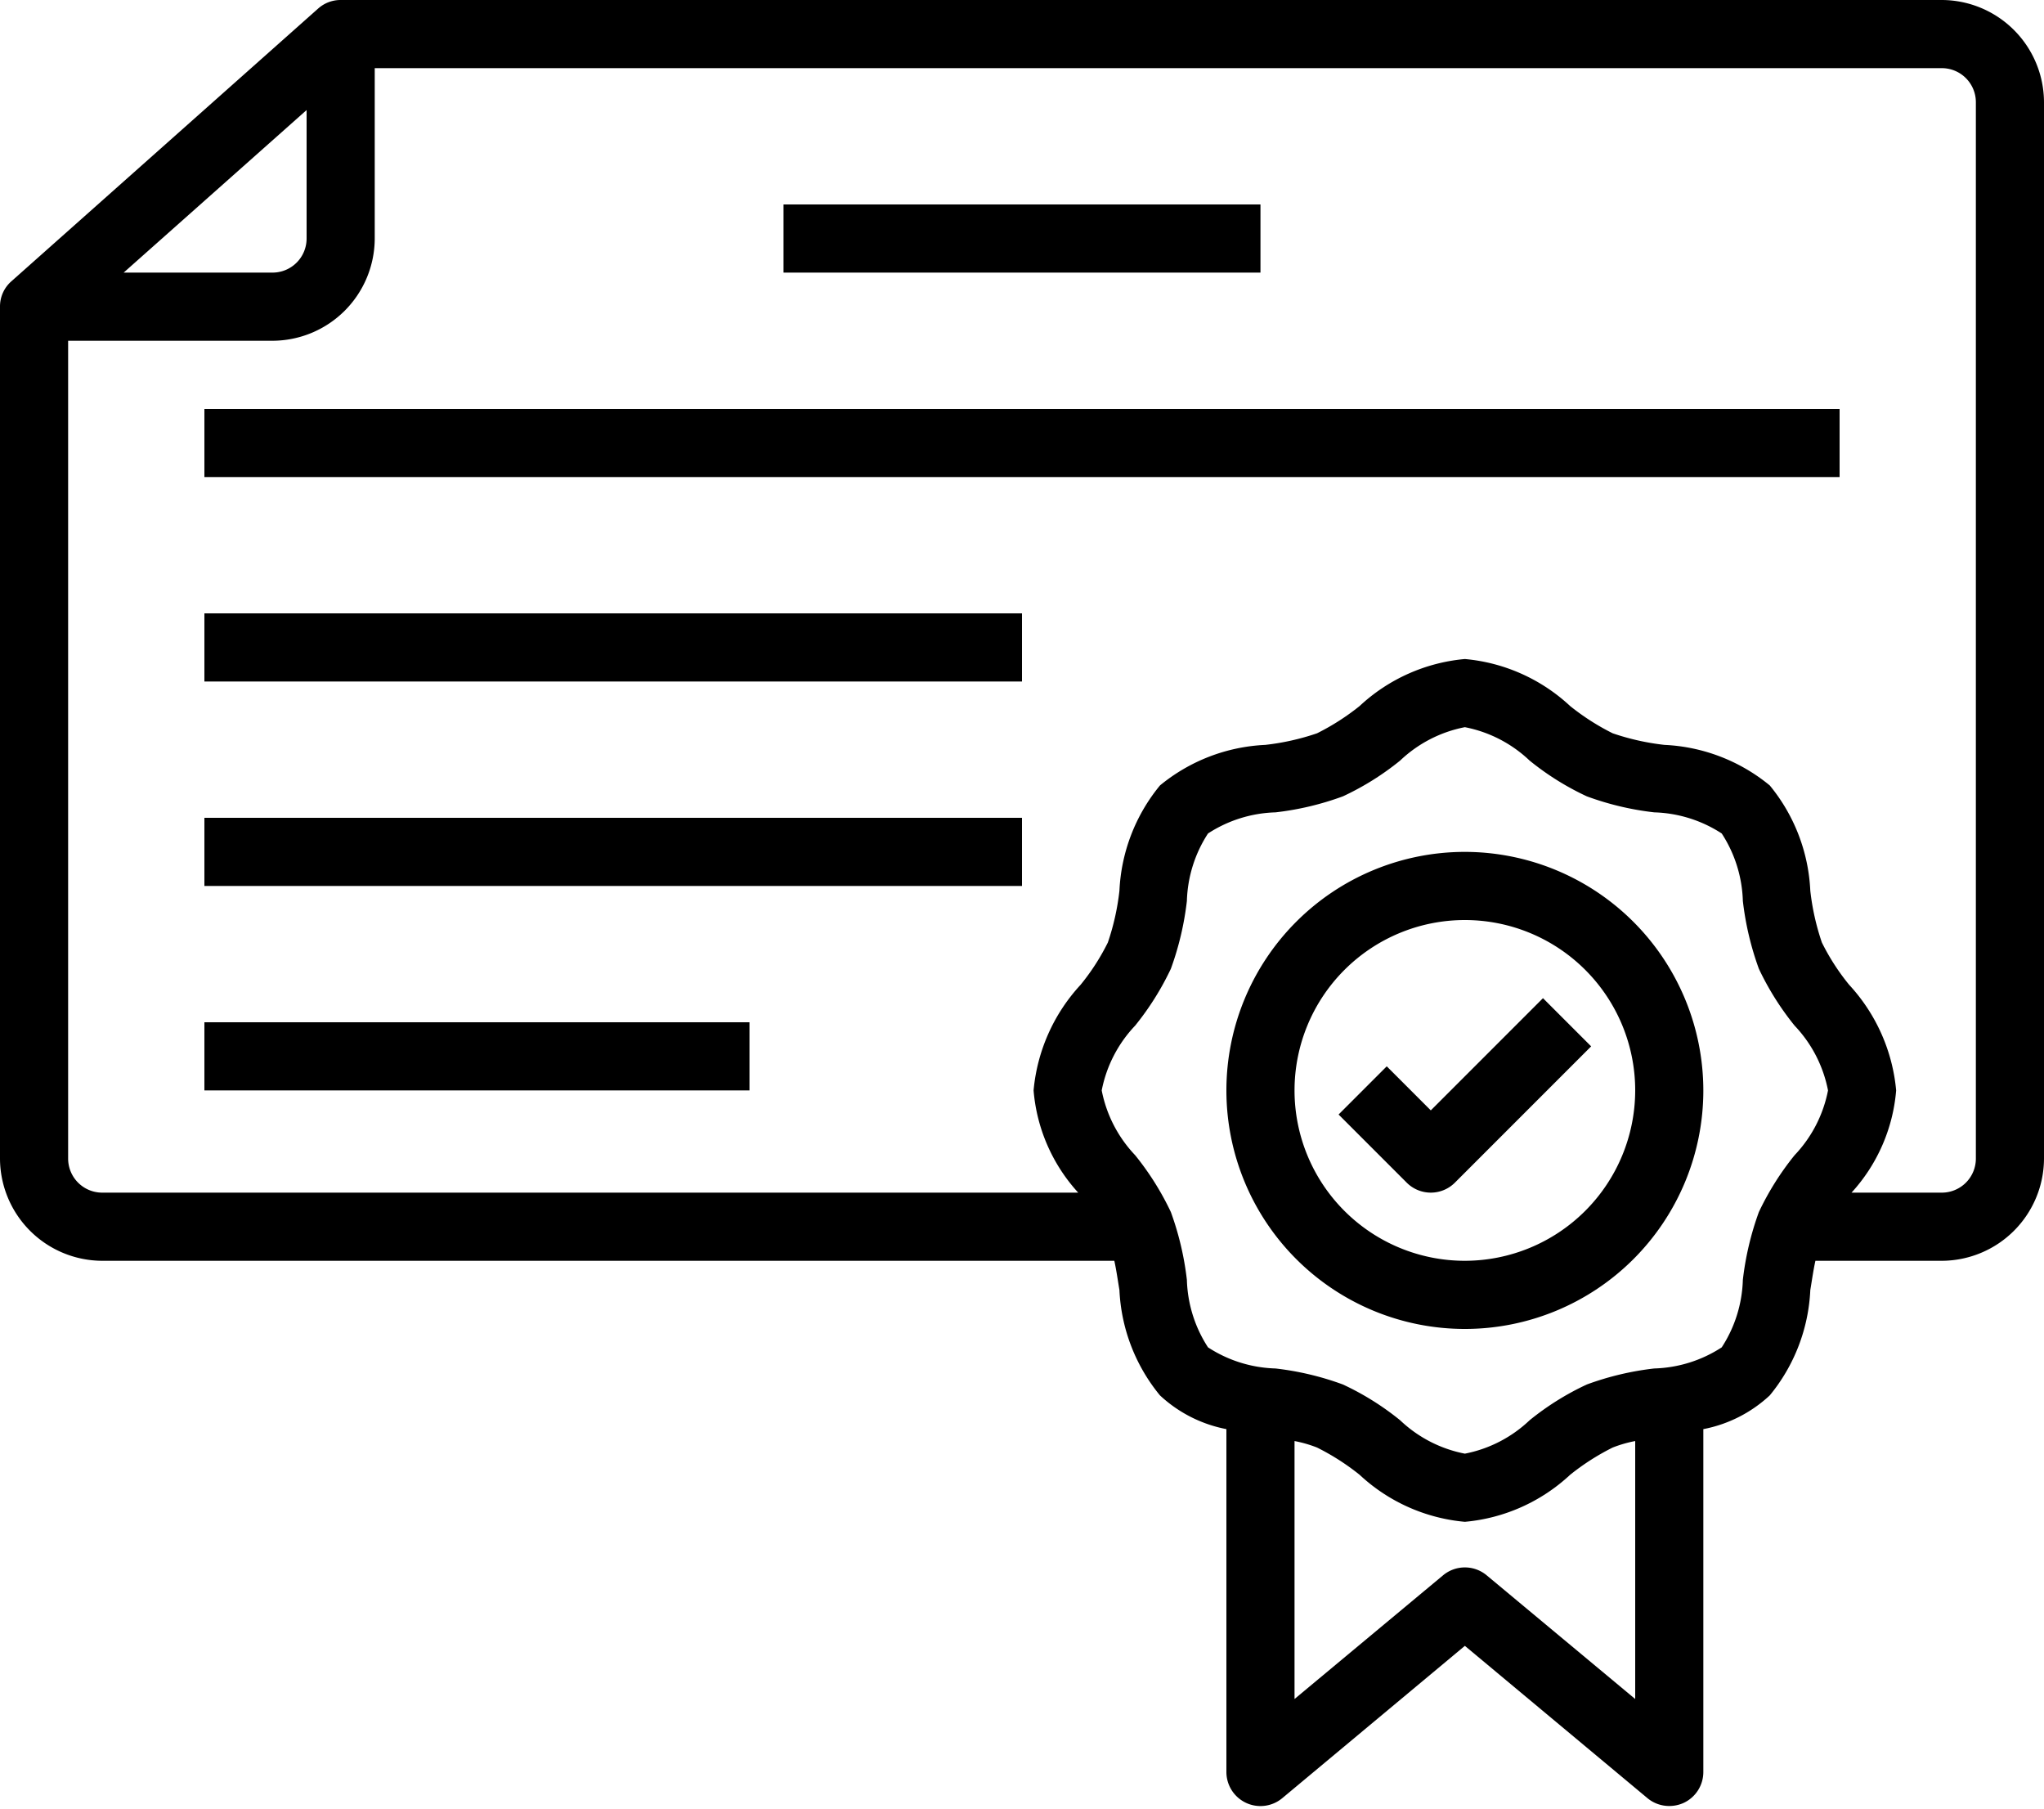 <?xml version="1.0" encoding="UTF-8"?><svg xmlns="http://www.w3.org/2000/svg" xmlns:xlink="http://www.w3.org/1999/xlink" data-name="Files and document" height="53.1" preserveAspectRatio="xMidYMid meet" version="1.0" viewBox="2.0 9.0 60.0 53.1" width="60.0" zoomAndPan="magnify"><g id="change1_1"><path d="M59,9H12a.985.985,0,0,0-.66.25l-9,8A.981.981,0,0,0,2,18V43a3.009,3.009,0,0,0,3,3H34.71c.06.27.1.56.15.86a5.239,5.239,0,0,0,1.19,3.09,3.953,3.953,0,0,0,1.95.99V61a1,1,0,0,0,1.64.77L45,57.3l5.36,4.47A1,1,0,0,0,51,62a1.023,1.023,0,0,0,.42-.09A1,1,0,0,0,52,61V50.94a3.953,3.953,0,0,0,1.95-.99,5.239,5.239,0,0,0,1.19-3.09c.05-.3.09-.59.15-.86H59a3.009,3.009,0,0,0,3-3V12A3.009,3.009,0,0,0,59,9ZM11,12.23V16a1,1,0,0,1-1,1H5.63ZM50,58.86l-4.36-3.63a1,1,0,0,0-1.28,0L40,58.86V51.29a3.687,3.687,0,0,1,.66.19,6.942,6.942,0,0,1,1.25.8A5.212,5.212,0,0,0,45,53.66a5.212,5.212,0,0,0,3.09-1.38,6.942,6.942,0,0,1,1.25-.8,3.687,3.687,0,0,1,.66-.19ZM54.68,42.9a8.241,8.241,0,0,0-1.05,1.67,8.723,8.723,0,0,0-.47,1.99,3.828,3.828,0,0,1-.62,1.98,3.828,3.828,0,0,1-1.98.62,8.52,8.52,0,0,0-1.98.47,8.045,8.045,0,0,0-1.68,1.05,3.812,3.812,0,0,1-1.9.98,3.812,3.812,0,0,1-1.9-.98,8.045,8.045,0,0,0-1.68-1.05,8.52,8.52,0,0,0-1.98-.47,3.828,3.828,0,0,1-1.98-.62,3.828,3.828,0,0,1-.62-1.98,8.723,8.723,0,0,0-.47-1.99,8.241,8.241,0,0,0-1.05-1.67,3.812,3.812,0,0,1-.98-1.9,3.812,3.812,0,0,1,.98-1.9,8.241,8.241,0,0,0,1.05-1.67,8.723,8.723,0,0,0,.47-1.99,3.828,3.828,0,0,1,.62-1.98,3.828,3.828,0,0,1,1.98-.62,8.52,8.52,0,0,0,1.98-.47,8.045,8.045,0,0,0,1.68-1.05,3.812,3.812,0,0,1,1.9-.98,3.812,3.812,0,0,1,1.9.98,8.045,8.045,0,0,0,1.68,1.05,8.52,8.52,0,0,0,1.98.47,3.828,3.828,0,0,1,1.98.62,3.828,3.828,0,0,1,.62,1.98,8.723,8.723,0,0,0,.47,1.99,8.241,8.241,0,0,0,1.05,1.67,3.812,3.812,0,0,1,.98,1.9A3.812,3.812,0,0,1,54.68,42.9ZM60,43a1,1,0,0,1-1,1H56.35a5.058,5.058,0,0,0,1.31-3,5.267,5.267,0,0,0-1.38-3.1,6.566,6.566,0,0,1-.8-1.24,7.146,7.146,0,0,1-.34-1.52,5.239,5.239,0,0,0-1.19-3.09,5.239,5.239,0,0,0-3.09-1.19,7.146,7.146,0,0,1-1.52-.34,6.942,6.942,0,0,1-1.25-.8A5.212,5.212,0,0,0,45,28.34a5.212,5.212,0,0,0-3.09,1.38,6.942,6.942,0,0,1-1.25.8,7.146,7.146,0,0,1-1.52.34,5.239,5.239,0,0,0-3.09,1.19,5.239,5.239,0,0,0-1.19,3.09,7.146,7.146,0,0,1-.34,1.52,6.566,6.566,0,0,1-.8,1.24A5.267,5.267,0,0,0,32.34,41a5.058,5.058,0,0,0,1.31,3H5a1,1,0,0,1-1-1V19h6a3.009,3.009,0,0,0,3-3V11H59a1,1,0,0,1,1,1ZM45,34a7,7,0,1,0,7,7A7.008,7.008,0,0,0,45,34Zm0,12a5,5,0,1,1,5-5A5.006,5.006,0,0,1,45,46Zm2.293-7.707,1.414,1.414-4,4a1,1,0,0,1-1.414,0l-2-2,1.414-1.414L44,41.586ZM39,17H25V15H39ZM8,21H56v2H8Zm0,6H32v2H8Zm0,6H32v2H8Zm0,6H24v2H8Z" fill="inherit"/></g></svg>